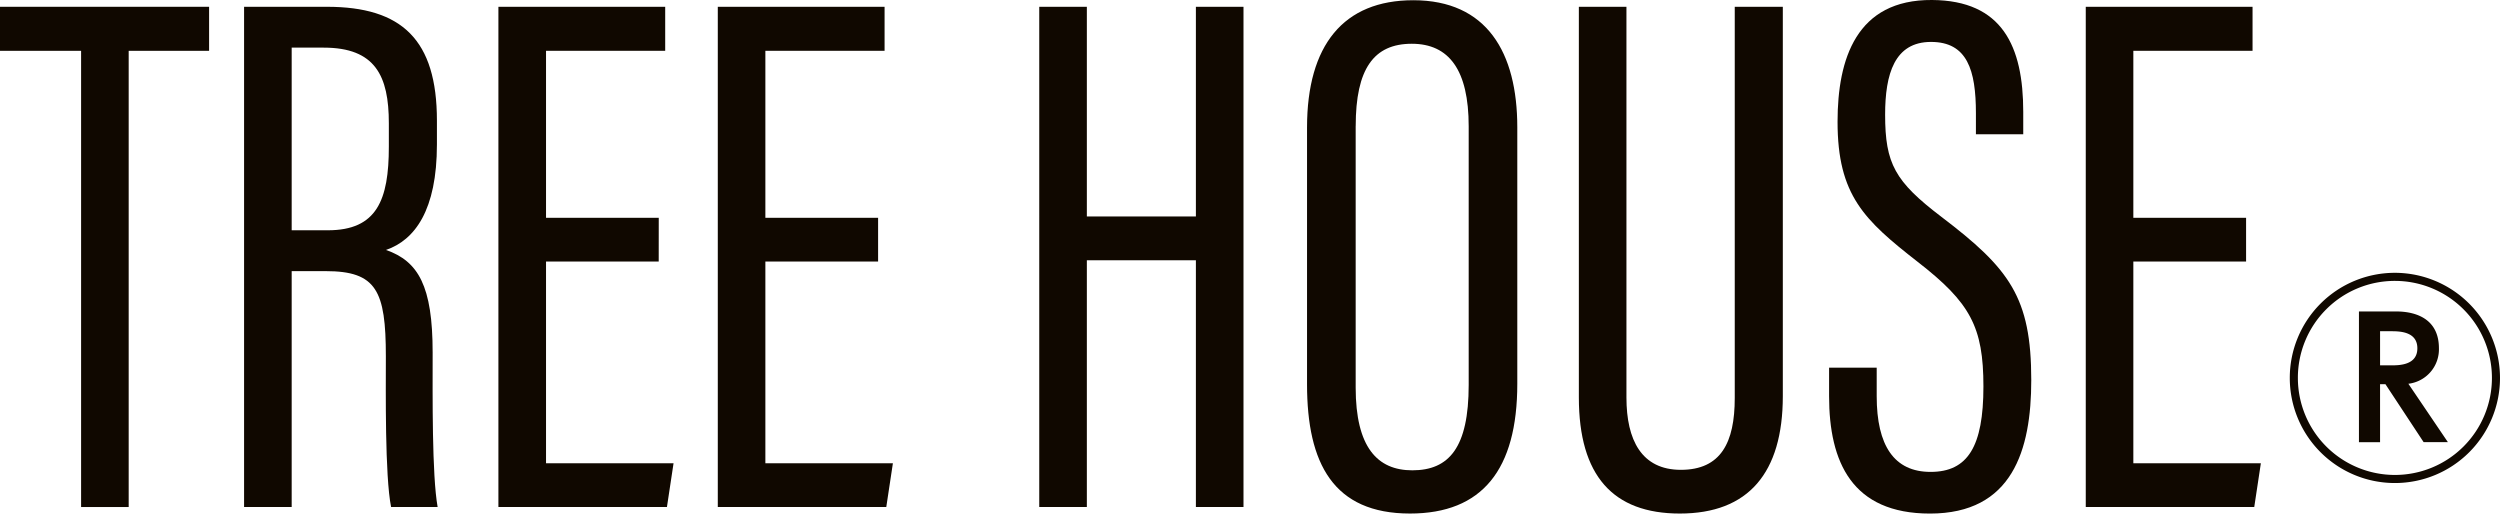 <svg xmlns="http://www.w3.org/2000/svg" width="229.095" height="47.059" viewBox="0 0 229.095 47.059">
  <g id="グループ_12037" data-name="グループ 12037" transform="translate(-62.239 -46.526)">
    <path id="パス_70646" data-name="パス 70646" d="M69.671,50.878H62.239V46.843H81.4v4.035H74.031V92.684h-4.36Z" transform="translate(0 0.305)" fill="#100800"/>
    <path id="パス_70647" data-name="パス 70647" d="M78.01,71.066V92.684H73.648V46.843h7.591c6.866,0,10.081,3.011,10.081,10.434v2.178c0,6.032-2.025,8.763-4.666,9.671,2.962,1.039,4.274,3.29,4.274,9.4,0,3.933-.069,11.235.457,14.158H87.12c-.574-2.878-.48-10.624-.48-13.809,0-6.023-.865-7.808-5.509-7.808Zm0-3.743h3.317c4.5,0,5.587-2.782,5.587-7.66V57.514c0-4.337-1.239-6.928-5.968-6.928H78.01Z" transform="translate(10.958 0.305)" fill="#100800"/>
    <path id="パス_70648" data-name="パス 70648" d="M100.226,70.19H89.9V88.673h11.686l-.606,4.011H85.536V46.843H100.82v4.035H89.9v15.3h10.33Z" transform="translate(22.376 0.305)" fill="#100800"/>
    <path id="パス_70649" data-name="パス 70649" d="M110.481,70.19h-10.33V88.673h11.686l-.606,4.011H95.791V46.843h15.284v4.035H100.151v15.3h10.33Z" transform="translate(32.225 0.305)" fill="#100800"/>
    <path id="パス_70650" data-name="パス 70650" d="M110.817,46.843h4.362V66.059h9.992V46.843h4.362V92.684h-4.362V70.069h-9.992V92.684h-4.362Z" transform="translate(46.657 0.305)" fill="#100800"/>
    <path id="パス_70651" data-name="パス 70651" d="M142.6,58.183v23.5c0,7.883-3.223,11.89-9.834,11.89-7.016,0-9.434-4.584-9.434-11.841V58.2c0-7.552,3.339-11.665,9.738-11.665C139.806,46.538,142.6,51.312,142.6,58.183Zm-14.811-.116V82.028c0,5.47,1.988,7.585,5.187,7.585,3.362,0,5.17-2.066,5.17-7.83V58.089c0-5.156-1.8-7.565-5.215-7.565C129.451,50.524,127.792,52.815,127.792,58.067Z" transform="translate(58.681 0.012)" fill="#100800"/>
    <path id="パス_70652" data-name="パス 70652" d="M140.4,46.843V82.651c0,3.89,1.384,6.624,4.987,6.624,3.672,0,4.938-2.5,4.938-6.581V46.843h4.405V82.514c0,7.052-3.16,10.767-9.436,10.767-6.13,0-9.255-3.472-9.255-10.635v-35.8Z" transform="translate(70.883 0.305)" fill="#100800"/>
    <path id="パス_70653" data-name="パス 70653" d="M152.1,80.219v2.615c0,4.531,1.6,6.936,4.938,6.936,3.405,0,4.842-2.321,4.842-7.826,0-5.468-1.208-7.683-6.015-11.416-4.9-3.825-7.352-6.1-7.352-12.847,0-5.752,1.719-11.2,8.657-11.155,6.44.043,8.359,4.235,8.359,10.255v2.051h-4.337V56.9c0-3.948-.792-6.532-4.115-6.532-3.345,0-4.205,2.937-4.205,6.662,0,4.5.9,6.124,5.15,9.361,6.246,4.748,8.242,7.369,8.242,14.966,0,6.43-1.737,12.231-9.281,12.231-7.144,0-9.246-4.715-9.246-10.755V80.219Z" transform="translate(82.116 0)" fill="#100800"/>
    <path id="パス_70654" data-name="パス 70654" d="M174.426,70.19H164.094V88.673H175.78l-.606,4.011H159.734V46.843h15.284v4.035H164.094v15.3h10.332Z" transform="translate(93.64 0.305)" fill="#100800"/>
    <path id="パス_70655" data-name="パス 70655" d="M188.534,68.91a9.632,9.632,0,1,1-9.632-9.632A9.643,9.643,0,0,1,188.534,68.91Zm-18.522,0a8.891,8.891,0,1,0,8.891-8.891A8.881,8.881,0,0,0,170.012,68.91Zm8.932-6.091c.7,0,3.993,0,3.993,3.376a3.175,3.175,0,0,1-2.8,3.25l3.623,5.352h-2.223l-3.5-5.311h-.494V74.8h-1.935V62.819Zm-1.4,1.811v3.129h.988c.741,0,2.429,0,2.429-1.564s-1.688-1.564-2.429-1.564Z" transform="translate(102.8 12.248)" fill="#100800"/>
  </g>
</svg>
